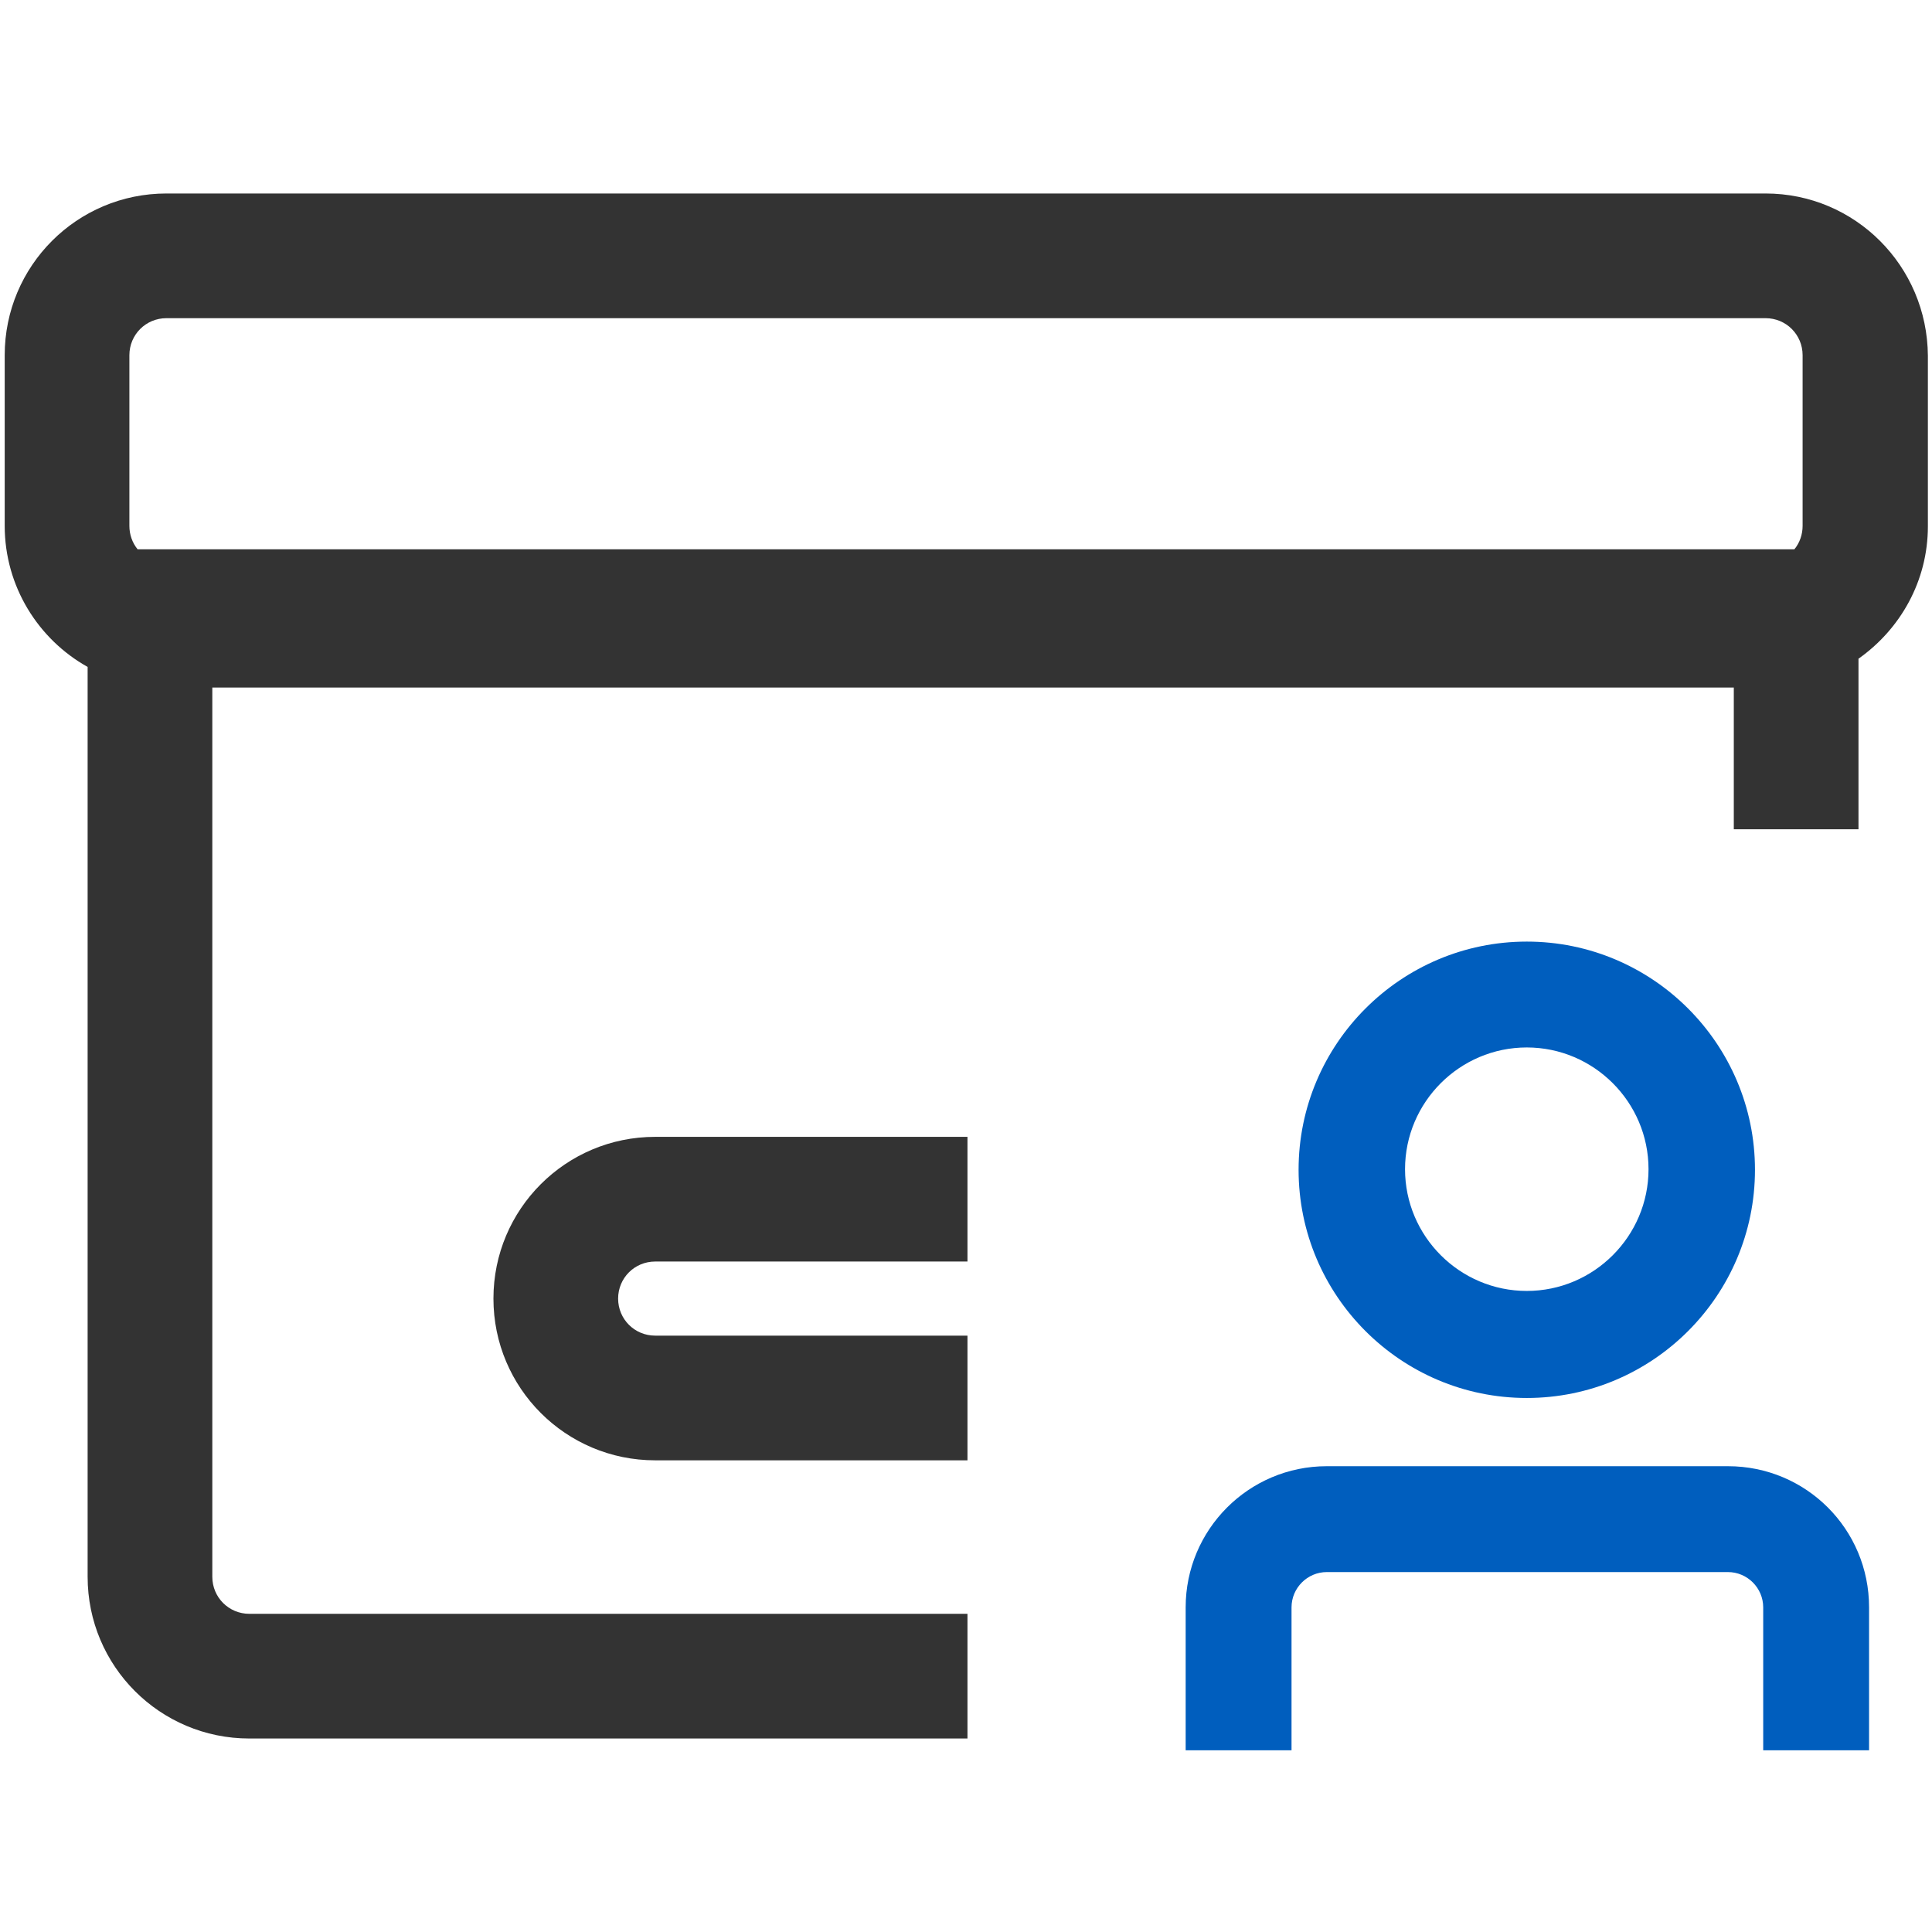 <?xml version="1.0" encoding="UTF-8"?>
<svg xmlns="http://www.w3.org/2000/svg" xmlns:xlink="http://www.w3.org/1999/xlink" version="1.1" id="Livello_1" x="0px" y="0px" viewBox="0 0 328.5 328.5" style="enable-background:new 0 0 328.5 328.5;" xml:space="preserve">
<style type="text/css">
	.st0{fill:#005EBE;}
	.st1{fill:#333333;}
</style>
<g>
	<g>
		<g>
			<path class="st0" d="M259.6,178.1c11.4,0,20.7,9.3,20.7,20.7s-9.3,20.7-20.7,20.7c-11.4,0-20.7-9.3-20.7-20.7     S248.2,178.1,259.6,178.1 M259.6,160.1c-21.4,0-38.8,17.4-38.8,38.8c0,21.4,17.4,38.8,38.8,38.8c21.4,0,38.8-17.4,38.8-38.8     C298.4,177.5,281,160.1,259.6,160.1L259.6,160.1z"></path>
		</g>
	</g>
	<g>
		<path class="st0" d="M219.6,297.6v-24.3c0-3.3,2.7-6,6-6h68.2c3.3,0,6,2.7,6,6v24.3h18v-24.3c0-13.3-10.7-24-24-24h-68.2    c-13.3,0-24,10.8-24,24v24.3H219.6z"></path>
	</g>
	<path class="st1" d="M164.5,227.1h-53.1c-3.5,0-6.3-2.8-6.3-6.3c0-3.5,2.8-6.3,6.3-6.3h53.1v-21.2h-53.1   c-15.2,0-27.5,12.3-27.5,27.5s12.3,27.5,27.5,27.5h53.1V227.1z"></path>
	<path class="st1" d="M300.2,32.9H28.3c-15.2,0-27.5,12.3-27.5,27.5v29c0,10.3,5.7,19.3,14.1,24v154.7c0,15.2,12.3,27.5,27.5,27.5   h122.1v-21.2H42.4c-3.5,0-6.3-2.8-6.3-6.3V116.9h258.7V141h21.2V112c7.1-5,11.8-13.2,11.8-22.5v-29   C327.7,45.2,315.4,32.9,300.2,32.9z M22,60.4c0-3.5,2.8-6.3,6.3-6.3h271.9c3.5,0,6.3,2.8,6.3,6.3v29c0,1.5-0.5,2.9-1.4,4H23.4   c-0.9-1.1-1.4-2.5-1.4-4V60.4z"></path>
</g>
</svg>
